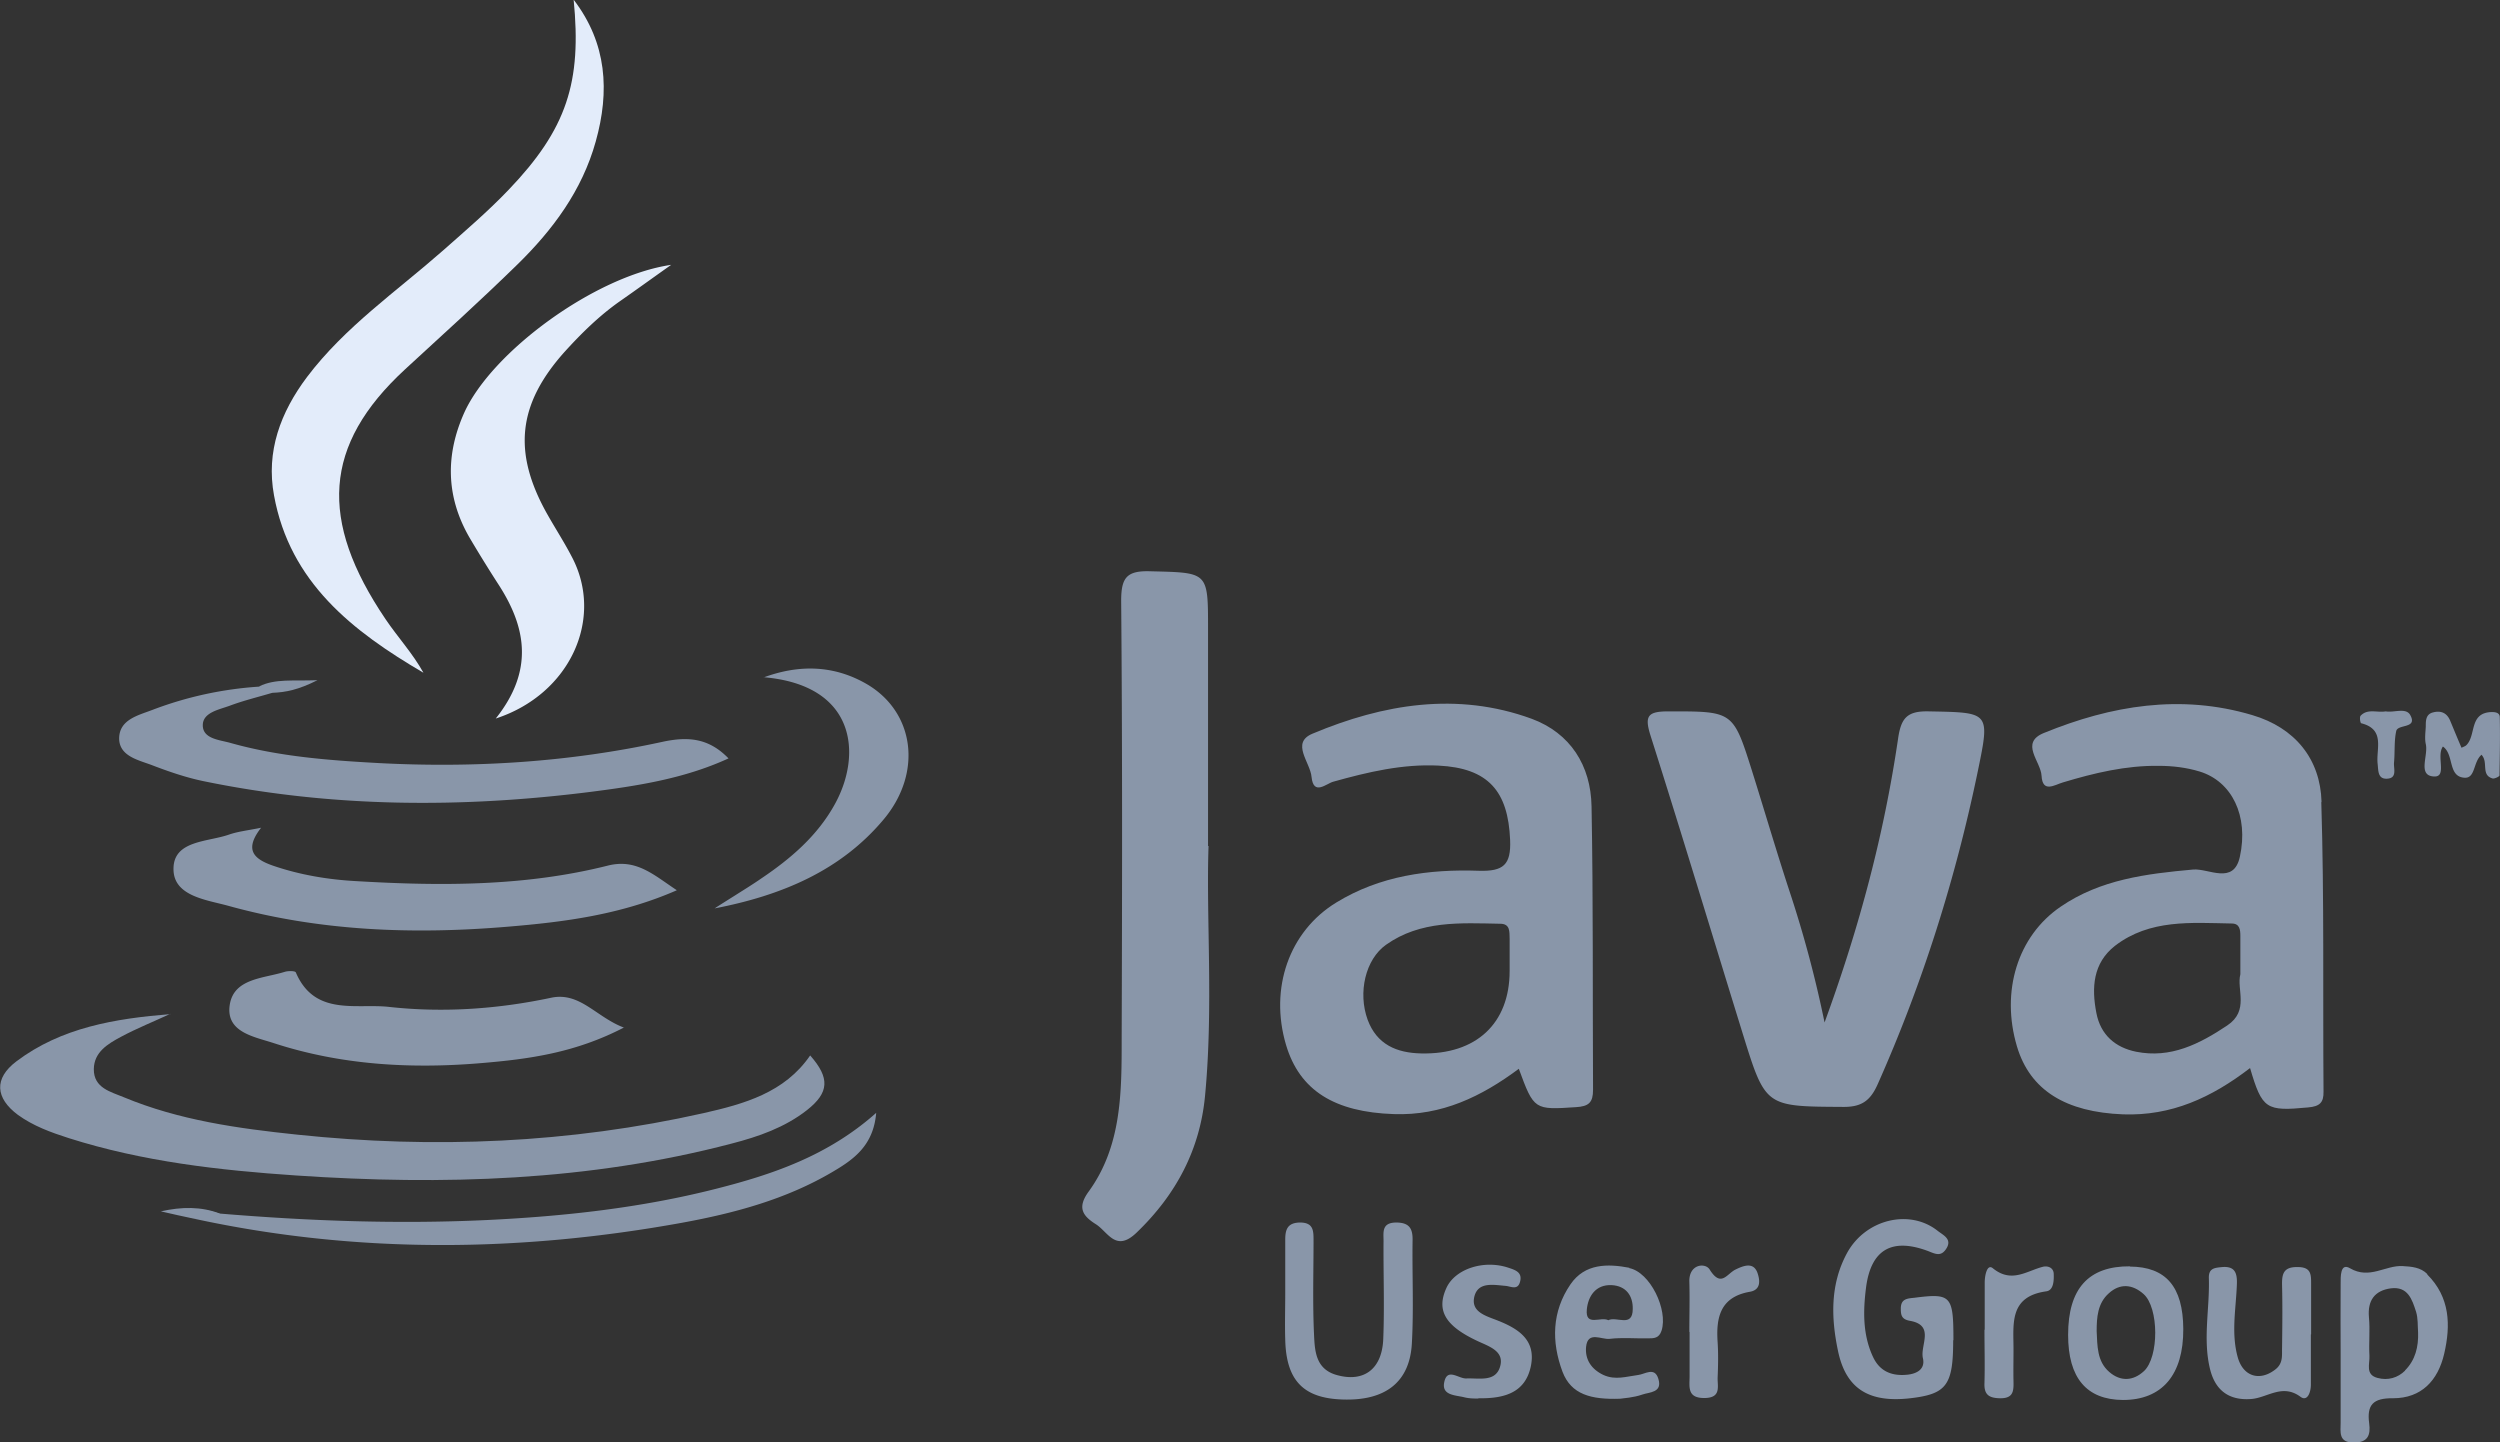 <?xml version="1.0" encoding="UTF-8"?>
<svg xmlns="http://www.w3.org/2000/svg" width="182" height="105" fill="none">
  <rect width="100%" height="100%" fill="#333333" stroke="none"/>
  <g clip-path="url(#a)">
    <path d="M132.814 74.475c2.602-7.118 4.355-13.821 5.367-20.705.217-1.514.668-2.018 2.24-1.982 4.409.09 4.464 0 3.578 4.289-1.626 7.874-4.029 15.496-7.3 22.848-.542 1.226-1.193 1.676-2.548 1.658-5.62-.036-5.62.018-7.264-5.28-2.241-7.243-4.427-14.505-6.722-21.731-.47-1.478-.199-1.784 1.319-1.784 4.68 0 4.68-.036 6.054 4.307.921 2.937 1.788 5.892 2.746 8.811a83.917 83.917 0 0 1 2.548 9.55l-.018.019ZM87.982 61.59c-.18 5.244.362 11.713-.253 18.164-.361 3.91-2.096 7.208-4.987 9.983-1.518 1.46-2.078-.054-2.963-.613-.94-.594-1.392-1.189-.524-2.378 2.421-3.334 2.403-7.28 2.403-11.154.036-10.614.054-21.245-.036-31.859 0-1.676.397-2.198 2.114-2.144 4.21.108 4.21 0 4.21 4.162v15.84h.036Z" fill="#8996A9"></path>
    <path d="M41.778 0c2.403 3.153 2.62 6.631 1.59 10.307-.994 3.568-3.127 6.433-5.71 8.956-2.675 2.613-5.44 5.117-8.186 7.64-5.945 5.496-6.27 10.974-1.41 18.164.886 1.315 1.988 2.505 2.765 3.91C25.66 45.95 21.105 42.4 19.95 36.075c-.596-3.207.47-6.055 2.403-8.631 2.765-3.658 6.524-6.235 9.92-9.226 1.609-1.424 3.253-2.83 4.735-4.38 4.265-4.45 5.349-7.856 4.752-13.874l.019.036Z" fill="#E3ECFA"></path>
    <path d="M12.396 73.809c-1.193.558-2.421 1.045-3.596 1.675-.94.505-1.952 1.1-1.97 2.343-.018 1.388 1.247 1.658 2.187 2.054 4.03 1.676 8.312 2.27 12.613 2.721 9.938 1.045 19.822.63 29.598-1.568 2.928-.666 5.89-1.477 7.752-4.198 1.446 1.64 1.392 2.703-.235 3.982-1.608 1.262-3.523 1.928-5.475 2.433-10.426 2.739-21.033 3.045-31.713 2.324-5.601-.378-11.167-1.009-16.552-2.72-1.3-.415-2.584-.883-3.704-1.694-1.644-1.226-1.753-2.65-.108-3.893 3.27-2.468 7.191-3.117 11.221-3.441l-.018-.018Z" fill="#8996A9"></path>
    <path d="M36.104 52.293c2.746-3.46 2.222-6.577.217-9.694a100.151 100.151 0 0 1-2.15-3.478c-1.7-2.955-1.754-5.983-.38-9.064 2.006-4.45 9.523-9.965 15.07-10.776-1.5 1.063-2.62 1.874-3.758 2.667-1.482 1.045-2.765 2.307-3.976 3.64-3.433 3.82-3.813 7.316-1.319 11.785.596 1.063 1.265 2.09 1.825 3.171 2.35 4.451-.09 9.983-5.547 11.767l.018-.018Z" fill="#E3ECFA"></path>
    <path d="M19.823 50.437c-1.03.306-2.079.559-3.09.937-.777.288-1.97.487-1.97 1.424 0 .99 1.21 1.063 1.988 1.28 3.56 1.008 7.227 1.278 10.878 1.477 6.92.36 13.823-.072 20.6-1.55 1.843-.396 3.36-.288 4.806 1.207-3.216 1.478-6.632 2-10.01 2.433-9.397 1.19-18.793 1.153-28.117-.757-1.338-.27-2.639-.72-3.904-1.207-.975-.36-2.313-.649-2.33-1.91 0-1.388 1.39-1.694 2.42-2.09a26.65 26.65 0 0 1 7.77-1.694c.434-.09.976-.36.959.468v-.018ZM49.259 64.817c-4.084 1.784-8.186 2.306-12.324 2.649-6.867.576-13.679.324-20.347-1.532-1.59-.433-3.975-.703-3.957-2.685 0-2.072 2.476-1.946 4.03-2.487.668-.234 1.39-.306 2.349-.504-1.247 1.604-.543 2.27.849 2.757 1.988.685 4.066 1.027 6.144 1.135 6.125.36 12.251.378 18.25-1.135 2.078-.523 3.343.685 5.006 1.784v.018ZM45.428 74.8c-3.56 1.855-6.957 2.306-10.39 2.594-5.132.433-10.21.144-15.125-1.46-1.428-.468-3.524-.792-3.18-2.828.325-1.892 2.475-1.874 4.011-2.361.253-.072.76-.072.795.054 1.374 3.207 4.41 2.234 6.795 2.505 3.92.432 7.878.162 11.781-.667 2.114-.45 3.289 1.424 5.33 2.18l-.017-.018ZM16.028 88.35c6.47.54 12.938.774 19.425.468 5.62-.27 11.204-.883 16.66-2.27 4.12-1.046 8.15-2.397 11.674-5.532-.199 2.396-1.663 3.405-3.162 4.288-3.38 2-7.138 3.01-10.969 3.712-11.817 2.145-23.635 2.27-35.417-.27.398-1.027 1.139-.486 1.79-.396ZM55.583 49.32c2.584-.955 5.096-.901 7.463.45 3.524 2.019 4.138 6.433 1.32 9.84-3.145 3.783-7.482 5.585-12.343 6.522.524-.342 1.048-.666 1.59-1.009.597-.378 1.211-.757 1.808-1.171 2.168-1.46 4.12-3.136 5.384-5.46 1.952-3.586 1.518-8.613-5.204-9.19l-.018.018ZM93.566 94.117v-3.875c0-.756.18-1.225 1.066-1.243.976 0 .994.577.994 1.28 0 2.288-.072 4.594.036 6.883.054 1.171.108 2.505 1.644 2.937 1.97.559 3.325-.414 3.397-2.667.091-2.36 0-4.739.019-7.1 0-.63-.145-1.315.903-1.333.958 0 1.229.415 1.211 1.297-.036 2.505.09 5.028-.054 7.533-.163 2.811-1.952 4.162-5.042 4.054-2.855-.09-4.102-1.387-4.174-4.343-.036-1.153 0-2.288 0-3.441v.018ZM142.192 97.558c0 3.28-.47 3.928-3.126 4.235-2.981.342-4.68-.667-5.258-3.442-.506-2.397-.579-4.847.65-7.118 1.337-2.468 4.554-3.261 6.614-1.621.415.324 1.102.612.578 1.351-.379.54-.795.306-1.301.108-2.62-.973-4.138-.108-4.499 2.649-.217 1.694-.253 3.442.506 5.064.487 1.045 1.355 1.405 2.475 1.297.759-.072 1.337-.433 1.157-1.207-.217-.938.903-2.397-.958-2.721-.596-.109-.651-.415-.651-.883 0-.703.434-.74.994-.793 2.675-.343 2.837-.162 2.837 3.1l-.018-.019ZM168.231 97.144v3.657c0 .559-.253 1.262-.759.883-1.319-.973-2.404.073-3.578.163-1.627.126-2.62-.631-3-2.163-.542-2.198-.018-4.433-.09-6.649-.018-.72.434-.739.976-.793.921-.072 1.084.433 1.066 1.19-.054 1.783-.434 3.567.054 5.351.397 1.46 1.644 1.802 2.783.883.542-.45.433-1.009.451-1.567.019-1.514.037-3.01 0-4.523-.018-.83.091-1.352 1.139-1.334.994 0 .976.559.976 1.243v3.659h-.018ZM107.624 101.811c-.162 0-.614.018-1.03-.09-.65-.162-1.68-.126-1.445-1.135.235-1.028 1.048-.199 1.608-.235.921-.036 2.096.271 2.439-.829.362-1.153-.777-1.495-1.626-1.892-2.349-1.099-3.018-2.216-2.277-3.856.633-1.405 2.747-2.09 4.536-1.478.488.163 1.012.325.831 1.01-.163.648-.669.342-1.048.306-.867-.072-1.952-.306-2.259.703-.343 1.189.813 1.477 1.681 1.82 1.499.594 2.782 1.405 2.421 3.28-.379 1.909-1.825 2.414-3.831 2.378v.018ZM122.984 96.964c0-1.226.036-2.433 0-3.658-.036-1.28 1.156-1.406 1.481-.883.832 1.333 1.247.306 1.88 0 .56-.27 1.319-.595 1.608.27.144.432.307 1.207-.578 1.351-2.133.379-2.458 1.856-2.331 3.676.054.847.036 1.712 0 2.577-.018.649.271 1.46-.94 1.478-1.301.018-1.102-.811-1.102-1.586v-3.225h-.018ZM144.487 96.783V93.36c0-.469.163-1.388.596-1.028 1.356 1.1 2.44.199 3.632-.108.326-.09.777.036.796.505.018.486 0 1.207-.543 1.28-2.71.378-2.385 2.36-2.385 4.216 0 .793-.018 1.568 0 2.36.018.721-.036 1.226-.994 1.208-.831-.018-1.156-.289-1.12-1.117.036-1.28 0-2.56 0-3.857l.018-.036ZM180.663 54.941c-.633.523-.434 1.748-1.265 1.676-1.211-.09-.723-1.694-1.554-2.27-.506.702.343 2.252-.669 2.18-1.192-.072-.379-1.532-.578-2.36-.09-.415-.018-.866 0-1.28 0-.432 0-.9.542-1.027.56-.144.994.036 1.229.595.271.648.542 1.315.831 1.982.145-.072.271-.108.362-.198.704-.721.198-2.289 1.734-2.397.271-.018.669 0 .687.342.036 1.424 0 2.847-.018 4.271 0 .072-.362.252-.506.216-.867-.252-.289-1.171-.795-1.712v-.018ZM173.688 51.788c.614.108 1.482-.306 1.789.288.524.974-.904.631-1.03 1.136-.163.738-.09 1.55-.163 2.306-.036.433.253 1.135-.506 1.171-.686.036-.632-.594-.686-1.08-.127-1.082.578-2.506-1.193-2.956-.072 0-.145-.468-.036-.559.506-.522 1.193-.198 1.807-.306h.018Z" fill="#8996A9"></path>
    <path d="M16.028 88.35c-.578.18-1.283-.162-1.789.397-.849-.18-1.68-.36-2.53-.56 1.518-.341 2.946-.36 4.301.163h.018ZM19.823 50.437c-.326-.163-.633-.307-.958-.469 1.192-.577 2.44-.378 4.246-.45-1.391.702-2.313.883-3.288.919ZM169.008 58.366c-.09-3.118-1.934-5.388-5.042-6.307-5.204-1.55-10.263-.703-15.16 1.297-1.789.72-.235 2.072-.181 3.117.072 1.28.94.667 1.554.487 2.277-.685 4.59-1.243 6.993-1.207.994 0 2.024.126 2.964.414 2.349.721 3.577 3.226 2.927 6.199-.452 2.09-2.277.829-3.415.937-3.397.306-6.74.72-9.632 2.703-3.144 2.144-4.372 6.18-3.18 10.18.958 3.208 3.578 4.776 7.716 4.938 3.524.126 6.433-1.207 9.252-3.37.885 3.01 1.174 3.154 4.228 2.866.831-.072 1.139-.343 1.12-1.154-.054-7.027.055-14.055-.162-21.064l.018-.036Zm-6.867 16.29c-2.024 1.35-4.12 2.414-6.631 1.91-1.518-.307-2.584-1.226-2.892-2.812-.361-1.856-.253-3.64 1.356-4.901 2.53-1.946 5.547-1.676 8.493-1.622.596 0 .632.469.632.92v2.774c-.289 1.1.669 2.65-.958 3.73ZM115.864 58.69c-.054-2.956-1.536-5.316-4.355-6.362-5.421-1.982-10.805-1.08-15.955 1.082-1.609.666-.163 2.09-.073 3.153.145 1.405 1.085.468 1.59.342 2.512-.702 5.024-1.297 7.644-1.17 3.632.18 5.078 1.855 5.222 5.423.073 1.802-.488 2.288-2.276 2.234-3.633-.126-7.192.36-10.373 2.307-3.45 2.108-4.879 6.253-3.668 10.361.994 3.352 3.56 4.901 7.843 5.046 3.505.126 6.396-1.28 9.107-3.298 1.102 3.01 1.138 2.991 4.156 2.793.94-.054 1.247-.342 1.247-1.261-.036-6.884.018-13.767-.109-20.65Zm-12.396 18c-1.789-.035-3.234-.648-3.903-2.45-.723-1.982-.162-4.397 1.337-5.46 2.512-1.784 5.439-1.585 8.313-1.531.74 0 .668.594.686 1.08v2.361c0 3.82-2.439 6.09-6.433 6ZM176.705 92.747c-.488-.486-1.138-.54-1.789-.576-1.265-.073-2.403.99-3.83.162-.723-.433-.687.612-.687 1.135-.018 1.712 0 3.424 0 5.153v4.938c0 .685-.181 1.477.976 1.459 1.03 0 1.21-.576 1.102-1.387-.181-1.352.271-1.856 1.735-1.838 2.078 0 3.27-1.297 3.722-3.226.488-2.09.434-4.126-1.229-5.784v-.036Zm-1.608 7.028c-.542.54-1.265.739-2.006.54-.921-.234-.56-1.027-.596-1.621-.054-.937.054-1.874-.036-2.793-.109-1.226.415-1.947 1.59-2.109 1.247-.162 1.554.811 1.843 1.712.145.469.109.991.145 1.496.036 1.045-.199 2.018-.958 2.775h.018ZM155.058 92.188c-3.018-.018-4.499 1.621-4.499 4.991 0 3.135 1.337 4.721 3.993 4.739 2.855 0 4.409-1.838 4.391-5.171-.018-3.082-1.265-4.523-3.885-4.541v-.018Zm1.03 7.622c-.795.739-1.717.775-2.53.072-.903-.775-.867-1.91-.921-2.973 0-1.01.072-2.036.885-2.757.813-.739 1.717-.667 2.53.054 1.12.99 1.138 4.595.018 5.622l.018-.018ZM118.629 92.296c-1.59-.306-3.253-.324-4.301 1.207-1.355 1.983-1.391 4.18-.578 6.361.632 1.658 2.078 2.036 4.192 1.964.217-.036.958-.072 1.626-.306.506-.18 1.482-.126 1.157-1.153-.271-.883-.976-.325-1.464-.27-.849.108-1.662.396-2.529 0-.886-.415-1.356-1.136-1.265-2.055.126-1.171 1.12-.504 1.716-.576.922-.108 1.861-.018 2.801-.036.416 0 .795 0 .976-.559.488-1.514-.831-4.27-2.367-4.559l.036-.018Zm-1.536 3.82c-.542-.306-1.699.505-1.572-.793.09-.937.632-1.82 1.807-1.766 1.048.055 1.554.775 1.536 1.73 0 1.406-1.193.505-1.789.83h.018Z" fill="#8996A9"></path>
  </g>
  <defs>
    <clipPath id="a">
      <path fill="#fff" d="M0 0h182v105H0z"></path>
    </clipPath>
  </defs>
</svg>
